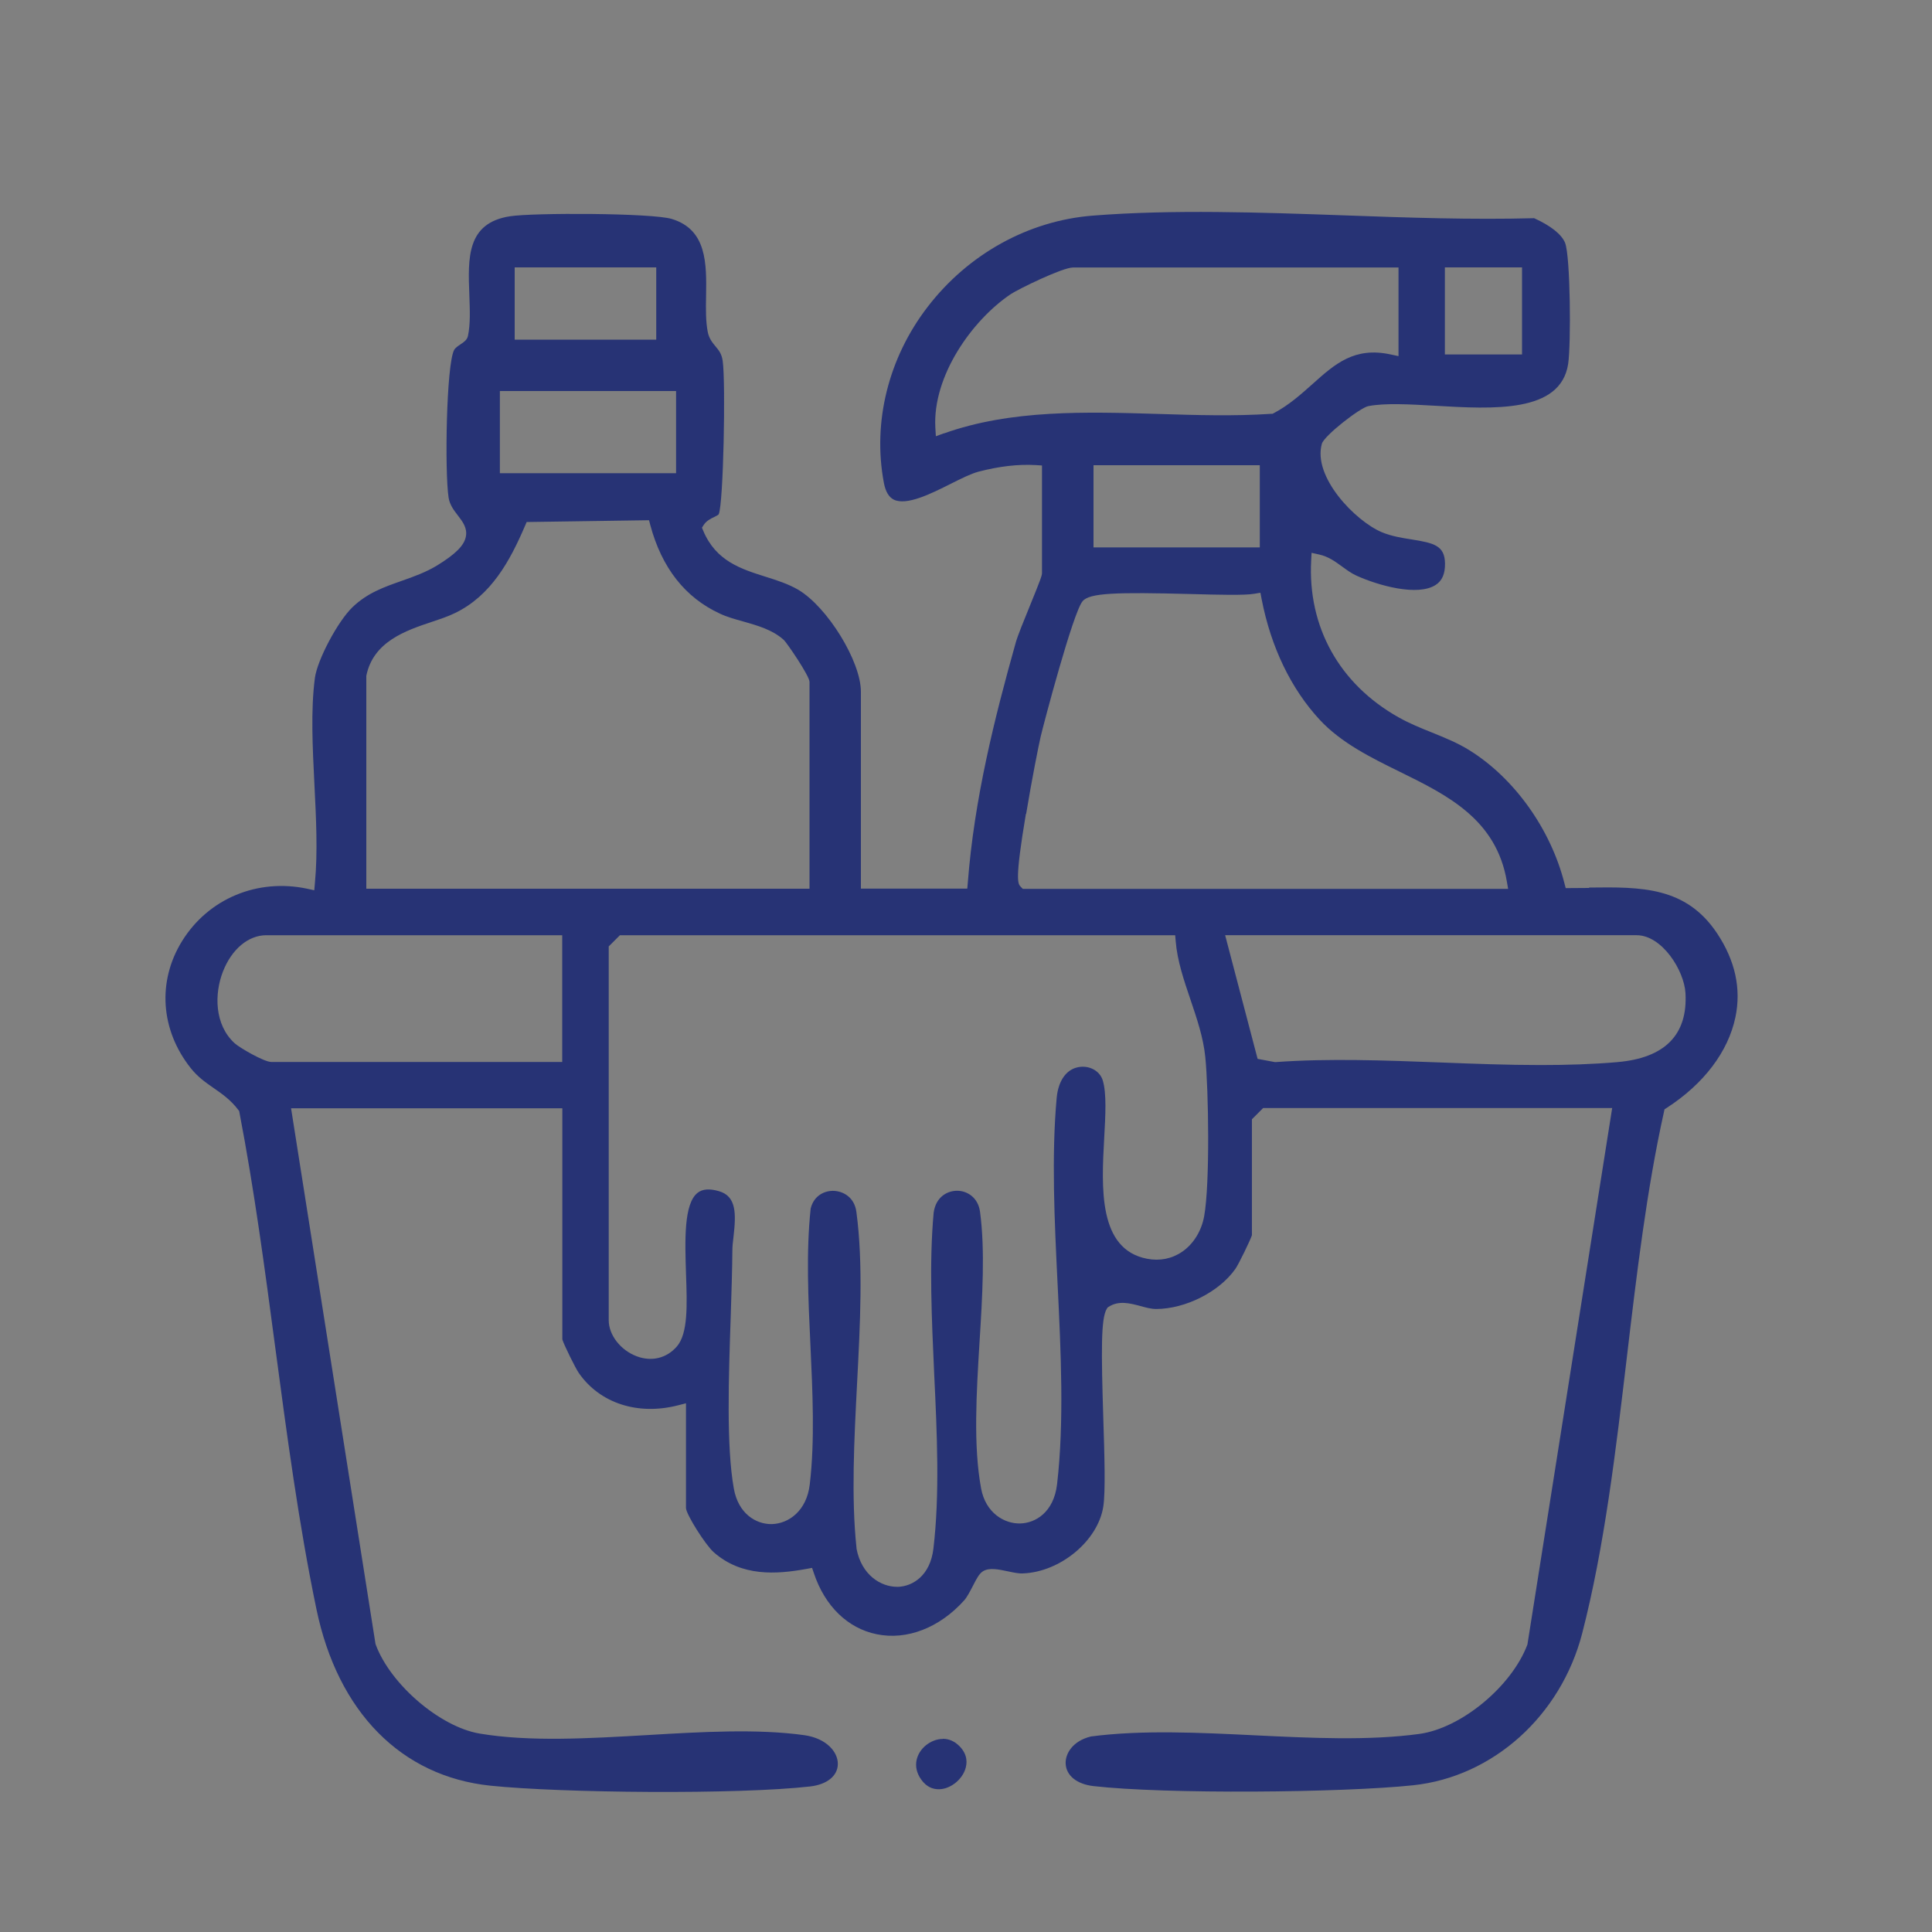 <?xml version="1.0" encoding="UTF-8"?>
<svg xmlns="http://www.w3.org/2000/svg" id="Capa_1" version="1.1" viewBox="0 0 150 150">
  <rect x="0" y="0" width="150" height="150" fill="#808080" stroke="none"/>
  <defs>
    <style>
      .st0 {
        fill: #fff;
      }

      .st1 {
        fill: none;
      }

      .st2 {
        fill: #273375;
      }
    </style>
  </defs>
  <path class="st2" d="M-512.91,216.37l5.24-50.58c-38.85-45.95-44.35-111.21-10.53-161.74,3.11-4.64,12.44-13.72,13.77-16.46,3.9-8.02.05-24.51,7.93-30.18,7.89-5.68,22.63,2.25,31.3,1.08,2.94-.4,11.42-5.41,15.68-6.7,25.65-7.77,52.84-9.14,78.59-.94-.35-27.41,37.01-29.56,41.97-3.17,1.07,5.7.69,22.74,3.11,26.47,1.77,2.72,14.35,12.47,18.07,16.76,43.45,50.03,42.28,122.28,1.42,173.48l5.13,50.68c.97,1.1,6.7-3.6,7.9-4.58,9.51-7.75,21.57-21.72,28.66-31.81,38.2-54.32,41.54-123.95,12.06-183.13-4.21-.23-3.37,5.52-8.83,6.36-8.45,1.29-13.18-18.63-18.8-25.39-7.57-9.09-23.87-10.49-20.32-23.02.54-3.16,9.69-4.79,8.51-7.23-2.15-4.44-30.52-16.69-18.82-24.43,7.23-4.78,23.25,14,29.95,17.18,7.17-5.16,11.43-35.03,23.75-23.69,3.71,3.41,7.36,16.83,12.49,23s20.22,12.57,21.01,17.19c2.01,11.82-21.54,13.62-23.46,25.99,50.43,82.19,26.81,193.36-51.26,248.89-.31,16.81,4.38,34.43,5.09,51,.62,14.44-2.9,29.31-20.43,29.74-30.07.73-23.64-38.48-26.96-57.94-42.25,15.38-90.65,16.81-132.77,0-6.09,18.57,1.78,55.85-25.68,57.87-24.53,1.8-27.26-22.87-21.27-41.12,1.11-3.39,2.2-5.39,6.53-4.68,11.77,1.93-1.74,23.56,6.12,30.74,6.45,5.88,16.52,1.77,16.88-6.98l22.65-177.78-18.38-2.65-17.46,131.76c-.5,4.66-2.24,9.48-7.89,8.67-9.81-1.41-1.88-14.44-4.21-18.16-1-1.59-14.76-11.02-17.81-13.8-144.14-131.42-16.56-369.18,173.57-320.77,6.1,1.55,32.39,9.53,33.96,14.73,1.12,3.69-.39,7.77-4.47,8.31-2.88.38-26.01-9.35-32.36-10.98-173.37-44.42-293.99,168.32-168.77,293.61,1.68,1.68,17.87,15.83,19.11,14.4ZM-242.08-43.87c-9.13-4.3-15.05-14-20.37-22.34-5.32,8.35-11.24,18.04-20.37,22.34v1.93c8.83,5.91,15.1,13.93,20.37,22.99,2.87-3.43,4.43-7.64,7.26-11.12,3.33-4.09,10.34-8.43,12.48-11.18.76-.98.82-1.41.63-2.63ZM-326.21,96.76l-14.66-142.44c.66-13.4-13.75-18.59-18.14-5.36-.53,32.88-3.9,65.66-3.96,98.56,0,2.75-1.46,5.38-1.32,7.76.43,7.62,12.66,12.33,16.01,20.82,2.07,5.26,1.96,19.38,2.92,20.74,2.55,3.63,14.8-1.41,19.16-.07ZM-372.36-37.2c-21.11-5.72-43.03-7.77-64.28-1.42l15.16,3.87c5.41,3.81,4.78,7.84,4.53,13.85-.61,14.2-6.92,64.82-11.44,76.62-4.48,11.69-12.71,15.75-22.5,22.19l-13.49,103.69c.04,1.42-.38,2.34.94,3.36,2.64,2.05,18.65,7.24,22.85,8.4,30.57,8.48,65.38,5.69,91.88-12.06l-10.64-99.4c-1.73-7.41-14.91-10.09-16.7-22.74-1.44-10.21.67-31.82,1.15-43.32.47-11.41,2.3-23.97,2.74-35.38.22-5.86-.13-11.83-.18-17.67ZM-477.4-30.75l-11.84-1.32-9.25,72.9c.32,15.06,13.62,17.39,15.52,26.65,1.79,8.72-1.72,20.33-2.33,29.27l19.72,2.64c1.33-7.91.44-20.19,3.64-27.26,4.72-10.43,19.37-8.28,23.4-25.24l9.78-71.05-11.73-1.22-8.33,59.36c-6.54,8.04-11.82,3.3-11.57-6.26.19-7.46,8.72-53.85,6.66-55.84l-11.22-.06-7.49,56.96c-1.99,8.75-13.04,8.25-12.86-.99l7.91-58.52ZM-309.11,142.76c1.95,2.21,8.32-9.9,9.04-11.33,21.12-41.88,14.37-97.55-16.97-132.57-1.17-1.3-6.24-7.31-7.85-5.94l15.78,149.83ZM-506.32,148.02c1.82-.24,2.26-1.78,2.55-3.35,4.15-22.96,4.38-47.96,9.34-70.99-.12-4.9-7.47-8.95-10.37-13.29-10.62-15.91-2.37-32.01-3.51-49.09-27.52,42.11-25.65,95.17,1.99,136.72ZM-325.02,108.69l-17.52,2.38-.84,4.71,18.57,174.77c2.56,12.59,20.15,10.35,19.74-2.53l-19.95-179.33ZM-347.26,196.66c-38.13,17.16-81.76,19.02-119.62,0l-5.2,44.62c41.67,15.14,89.45,16.77,129.92-2l-5.1-42.63Z"></path>
  <path class="st2" d="M-555.82,227.74c5.45,5.37,17.82,6.77,14.77,16.29-1.43,4.46-11.09,7.07-15.23,11.14-6.37,6.27-9.67,24.78-18.47,22.43-5.68-1.52-9.05-14.92-13.74-20.49-4.28-5.08-15.81-10.02-16.46-13.85-1.63-9.64,11.33-11.16,17.1-18.35,4.96-6.17,7.75-22.88,17.16-19.83,4.69,1.52,9.34,17.2,14.87,22.65ZM-558.92,240.06c-6.74-2.18-9.98-9.26-13.8-14.48l-13.72,16.25,14.35,15.3,13.17-17.06Z"></path>
  <path class="st1" d="M723.09,38.84c-6.95-3.42-14.14-6.95-19.51-12.74-6.8-7.34-11.62-17.08-13.99-28.23-2.95.21-8.11.08-13.93-.07-7.83-.2-20.9-.54-22.8.64-1.56,2.29-7.81,24.69-9.08,30.18-1.29,5.58-5.14,26.78-5.15,31.77h107.38c-2.8-11.67-12.59-16.47-22.92-21.55Z"></path>
  <path class="st1" d="M672.81,90.09c-1.42-4.17-2.88-8.46-3.42-12.9h-125.18l-.85.85v85.69c0,2.22,1.95,4.63,4.53,5.59,1.36.5,3.94.99,6.03-1.43,1.83-2.12,1.61-8.64,1.39-14.94-.3-8.71-.61-17.72,3.84-21.2,1.91-1.5,4.47-1.8,7.61-.91,6.89,1.96,6.09,9.08,5.56,13.79-.12,1.1-.24,2.15-.24,2.94,0,4.45-.19,9.87-.38,15.6-.46,13.91-.99,29.67.68,39.14.78,4.42,3.64,5.9,5.87,5.85,2.55-.08,5.36-2.15,5.88-6.61,1.16-9.9.64-21.1.13-31.93-.5-10.84-1.02-22.05.09-32.28l.03-.18c1.1-4.73,5.1-6.67,8.57-6.52,3.51.17,7.34,2.55,8,7.51,1.64,12.32.89,26.67.17,40.55-.67,12.82-1.36,26.08-.16,37.67.9,4.51,4.06,6.44,6.66,6.37,2.82-.1,4.84-2.5,5.28-6.24,1.46-12.37.8-26.47.16-40.11-.6-12.81-1.22-26.06-.11-38.06.77-5.36,4.78-7.71,8.43-7.71h.04c3.52.02,7.61,2.38,8.31,7.52,1.24,9.19.56,20.23-.09,30.9-.71,11.65-1.45,23.71.3,33.25.75,4.07,3.6,5.81,6.09,5.72,2.27-.07,5.1-1.81,5.65-6.47,1.66-14.23.87-30.46.11-46.15-.71-14.72-1.45-29.94-.19-43.65.62-6.78,4.64-9.57,8.2-9.93,3.81-.38,7.34,1.85,8.37,5.31,1.04,3.5.75,8.78.45,14.38-.6,10.92-1.28,23.29,7.55,24.99,2.15.41,4.19,0,5.91-1.17,1.97-1.35,3.37-3.65,3.85-6.3,1.23-6.86,1.05-28.13.25-36.12-.43-4.28-1.84-8.42-3.33-12.81Z"></path>
  <path class="st1" d="M570.84,4.11c-1.97-.56-4-1.13-5.87-2-8.59-3.98-14.47-11.18-17.49-21.41l-24.21.37c-3.51,7.97-8.36,16.5-17.31,20.86-1.72.84-3.7,1.5-5.79,2.2-5.84,1.96-11.88,3.98-13.2,10.15v46.1h97.12V15.54c-.62-1.32-4.23-7.06-4.99-7.79-2.13-1.9-5.11-2.74-8.26-3.64Z"></path>
  <path class="st1" d="M453.43,83.73c-1.65,4.25-1.7,10.03,1.93,13.36.95.87,5.65,3.42,6.62,3.58h64.57v-23.47h-65.82c-3.51,0-6.07,3.37-7.3,6.53Z"></path>
  <rect class="st1" x="656.14" y="-32.12" width="32.67" height="13.11"></rect>
  <rect class="st1" x="521.5" y="-78.15" width="26.92" height="10.81"></rect>
  <rect class="st1" x="737.84" y="-78.15" width="11.96" height="14.26"></rect>
  <path class="st1" d="M779.49,77.2h-91.84l6.09,23.17,1.78.34c4.94-.35,10.02-.48,15.14-.48,7.76,0,15.63.3,23.34.59,13.67.51,27.81,1.04,40.8-.11,9.47-.84,13.49-4.81,13.05-12.88-.23-4.3-4.68-10.63-8.36-10.63Z"></path>
  <path class="st1" d="M693.89-50.08c3.07-1.68,5.64-3.98,8.13-6.2,5.02-4.48,10.21-9.11,19-7.9v-13.97h-72.72c-1.45.08-10.74,4.3-12.78,5.69-7.88,5.34-15.72,16.37-16.21,26.4,15.62-5.05,32.65-4.53,49.14-4.03,8.43.26,17.15.52,25.44.01Z"></path>
  <rect class="st1" x="518.05" y="-49.38" width="34.97" height="13.11"></rect>
  <path class="st0" d="M694.31-48.61c10.17-5.4,14.53-16.77,28.22-13.78v-17.26h-74.22c-1.81,0-11.63,4.6-13.62,5.94-8.91,6.03-17.46,18.63-16.86,29.73,23.92-8.54,51.3-3.02,76.49-4.63ZM619.32-46.07c.49-10.03,8.33-21.06,16.21-26.4,2.04-1.38,11.33-5.6,12.78-5.69h72.72v13.97c-8.79-1.22-13.98,3.41-19,7.9-2.49,2.22-5.06,4.52-8.13,6.2-8.29.51-17.01.24-25.44-.01-16.49-.5-33.52-1.02-49.14,4.03Z"></path>
  <path class="st0" d="M690.31-33.62h-35.67v16.11h35.67v-16.11ZM688.81-19.01h-32.67v-13.11h32.67v13.11Z"></path>
  <path class="st0" d="M520-65.84h29.92v-13.81h-29.92v13.81ZM521.5-78.15h26.92v10.81h-26.92v-10.81Z"></path>
  <path class="st0" d="M736.34-62.39h14.96v-17.26h-14.96v17.26ZM737.84-78.15h11.96v14.26h-11.96v-14.26Z"></path>
  <path class="st0" d="M747.85,61.89c-3.8-22.26-29.68-22.25-43.16-36.81-7.43-8.02-11.84-18.21-13.89-28.85-5.88,1.02-36.72-1.61-39.05,1.2-1.78,2.14-8.39,26.37-9.43,30.85-1.01,4.37-6.32,32.21-4.94,33.61h110.47ZM643.78,28.62c1.27-5.49,7.52-27.89,9.08-30.18,1.91-1.18,14.97-.84,22.8-.64,5.82.15,10.98.28,13.93.07,2.37,11.15,7.19,20.88,13.99,28.23,5.37,5.8,12.56,9.33,19.51,12.74,10.33,5.07,20.11,9.88,22.92,21.55h-107.38c0-5,3.86-26.2,5.15-31.77Z"></path>
  <path class="st0" d="M565.6.75c-9.11-4.22-14.44-12.06-16.99-21.56l-26.33.4c-3.66,8.49-8.29,16.77-16.97,21-6.53,3.18-17.92,4.03-19.83,13.54v47.76h100.12V15.28c0-.51-4.51-7.78-5.48-8.65-3.83-3.42-9.82-3.71-14.51-5.88ZM584.09,60.39h-97.12V14.29c1.32-6.16,7.36-8.19,13.2-10.15,2.09-.7,4.06-1.36,5.79-2.2,8.95-4.36,13.8-12.89,17.31-20.86l24.21-.37c3.02,10.23,8.9,17.43,17.49,21.41,1.87.86,3.9,1.44,5.87,2,3.16.89,6.14,1.74,8.26,3.64.76.73,4.37,6.48,4.99,7.79v44.85Z"></path>
  <path class="st0" d="M454.35,98.19c1.15,1.05,6.49,3.97,7.54,3.97h66.17v-26.47h-67.32c-8.46,0-13.74,15.74-6.39,22.5ZM526.55,77.2v23.47h-64.57c-.97-.16-5.67-2.71-6.62-3.58-3.63-3.33-3.59-9.11-1.93-13.36,1.23-3.16,3.79-6.53,7.3-6.53h65.82Z"></path>
  <path class="st0" d="M516.55-34.77h37.97v-16.11h-37.97v16.11ZM518.05-49.38h34.97v13.11h-34.97v-13.11Z"></path>
  <path class="st0" d="M779.49,75.7h-93.79l6.83,25.97,2.9.56c25.67-1.83,54.19,2.24,79.51-.01,9.05-.8,14.95-4.59,14.42-14.46-.26-4.81-5.05-12.05-9.86-12.05ZM774.8,100.72c-12.99,1.15-27.13.62-40.8.11-7.71-.29-15.58-.59-23.34-.59-5.12,0-10.2.13-15.14.48l-1.78-.34-6.09-23.17h91.84c3.68,0,8.13,6.34,8.36,10.63.44,8.07-3.59,12.04-13.05,12.88Z"></path>
  <path class="st0" d="M800.69,72.18c-8.17-12.29-19.9-12.14-32.32-11.99-1.03.01-2.06.03-3.1.03-3.61-12.92-12.4-24.96-23.17-31.63-2.91-1.8-6.07-3.09-9.13-4.33-2.62-1.06-5.1-2.07-7.42-3.37-12.31-6.9-18.94-18.1-18.84-31.68.83.43,1.61,1,2.46,1.63,1.11.81,2.36,1.73,3.89,2.43,5.31,2.43,15.77,5.57,21.33,1.95,1.64-1.07,3.59-3.25,3.52-7.53-.1-6.89-5.53-7.76-10.32-8.52-2.12-.34-4.32-.69-6.22-1.49-5.69-2.4-13.65-11.43-12.23-16.88.86-1.31,7.21-6.32,8.53-6.74,3.56-.69,8.96-.37,14.68-.04,14.25.83,32,1.87,34.17-12.24.63-4.05.76-25.68-.89-29.76-1.14-2.83-4.2-5.35-9.09-7.48l-.31-.13h-.33c-14.29.43-29.57-.11-44.35-.63-19.65-.69-39.97-1.41-58.79.06-15.82,1.24-30.62,9.42-40.61,22.45-9.61,12.54-13.53,28.29-10.74,43.2.57,3.02,1.89,5.07,3.93,6.08,4.33,2.15,10.5-.95,15.95-3.68,2.26-1.13,4.4-2.21,5.87-2.59,3.99-1.04,7.59-1.53,11.02-1.49V-10.16c-.2.74-1.47,3.87-2.5,6.4-1.5,3.69-3.05,7.5-3.5,9.13-4.84,17.21-9.52,35.77-11.14,55.02h-18.98V17.59c0-8.89-8.97-22.09-16.03-26.27-2.6-1.53-5.46-2.43-8.22-3.3-5.17-1.62-9.68-3.04-12.22-8.04.21-.12.44-.23.66-.34.81-.4,1.73-.85,2.29-1.76,1.97-3.19,1.75-34.79,1.36-37.66-.34-2.52-1.44-3.84-2.32-4.89-.6-.72-1.03-1.23-1.19-2.05-.42-2.15-.38-4.84-.34-7.7.11-7.89.25-17.7-10.1-20.87-5.14-1.57-33.06-1.65-38.96-.74-12.76,1.97-12.34,12.76-12,21.43.12,3.15.24,6.12-.22,8.49-.13.1-.34.23-.5.34-.79.52-1.86,1.23-2.49,2.41-2.42,4.56-2.44,30.91-1.59,36.23.39,2.44,1.68,4.14,2.72,5.5.88,1.16,1.42,1.9,1.3,2.54-.14.75-1.17,2.19-5.3,4.71-2.34,1.43-4.9,2.33-7.61,3.28-4.27,1.5-8.69,3.04-12.64,6.85-3.59,3.47-8.9,12.91-9.61,18.18-1.04,7.71-.58,16.6-.14,25.2.37,7.1.74,14.42.27,20.98-12.25-1.93-24.12,3.37-30.59,13.82-6.48,10.47-5.64,23.12,2.19,33,1.91,2.41,3.96,3.84,5.95,5.22,1.76,1.22,3.42,2.38,4.85,4.17,3.39,17.72,5.85,36.22,8.23,54.12,2.69,20.24,5.47,41.18,9.62,61.12,5.25,25.28,20.96,41.11,43.09,43.42,16.56,1.73,58.14,2.1,75.01.17,6.65-.76,9.06-4.87,9.1-8.15.05-3.97-3.17-8.7-10.34-9.71-11.16-1.57-24.35-.8-37.11-.05-13.35.78-27.15,1.59-38.42-.32-8.05-1.36-18.56-10.35-21.72-18.56l-19.05-120.88h56.58v50.86c0,1.44,3.9,8.73,4.37,9.41,5.29,7.6,14.51,11.02,24.4,9.14v20.57c0,2.87,5.61,10.91,7.49,12.56,7.06,6.21,15.76,5.95,22.85,4.77,3.05,8.01,8.96,13.44,16.38,14.98,8.12,1.68,16.81-1.63,23.25-8.84.92-1.03,1.71-2.56,2.4-3.91.42-.81,1.04-2.04,1.28-2.26.48-.25,2.44.15,3.62.39,1.43.29,2.91.6,4.21.55,9.1-.36,19.93-7.7,21.55-18.07.58-3.73.31-12.19.03-21.14-.27-8.38-.66-20.85.24-23.46,1.18-.53,2.78-.09,4.61.4,1.43.39,2.91.79,4.44.79h0c7.84,0,16.64-4.48,20.91-10.63.48-.68,4.37-7.97,4.37-9.41v-25.85l.85-.85h76.45l-19.05,120.88c-3.32,8.65-14.07,17.55-22.65,18.73-11.53,1.58-24.84.93-37.71.29-13.1-.64-26.65-1.31-38.78.3l-.15.03c-5.12,1.21-8.52,5.11-8.26,9.49.19,3.21,2.67,7.22,9.06,7.96,7.79.9,20.9,1.3,34.38,1.3,15.61,0,31.72-.54,40.63-1.47,19.83-2.07,36.69-17.17,41.95-37.57,5.25-20.38,7.92-43.01,10.51-64.89,2.22-18.76,4.51-38.15,8.41-55.92,9.04-6,14.99-14.04,16.78-22.68,1.52-7.33-.1-14.84-4.68-21.74ZM787.26,115.68c-8.59,38.69-9.26,83.41-19.04,121.36-4.9,19.01-20.75,34.37-40.65,36.45-16.85,1.76-58.08,2.09-74.68.17-10.46-1.21-9.99-12.28-.63-14.49,23.98-3.18,53.15,2.61,76.5-.6,9.46-1.3,20.61-11.05,23.9-19.83l19.35-122.77h-78.83l-1.73,1.73v26.47c0,.76-3.28,7.37-4.1,8.56-4.09,5.88-12.61,9.98-19.68,9.99-3.53,0-7.37-2.62-10.2-.76-2.33,3.82.67,37.3-.6,45.44-1.41,9.05-11.22,16.45-20.13,16.8-2.7.11-7-1.72-8.57-.7-1.06.68-2.39,4.65-3.99,6.44-12.42,13.9-31.57,11.03-37.53-6.83-8.17,1.5-16.26,1.59-22.84-4.2-1.96-1.72-6.98-9.31-6.98-11.44v-22.44c-9.2,2.35-19.05-.05-24.67-8.13-.82-1.18-4.1-7.79-4.1-8.56v-52.36h-59.84l19.35,122.77c3.15,8.39,13.95,18.14,22.93,19.65,22.25,3.76,52.9-2.81,75.57.38,11.17,1.57,12.47,13.59,1.28,14.88-16.65,1.92-57.79,1.59-74.68-.17-23.68-2.47-37.23-20.33-41.78-42.23-7.82-37.64-10.63-77.68-17.91-115.58-3.24-4.27-7.47-5.2-11.03-9.68-16.67-21.02,2.77-49.57,28.57-44.11,1.45-14.88-1.95-33.33,0-47.76.65-4.78,5.63-13.88,9.17-17.3,6.15-5.94,13.75-6.1,19.99-9.93,11.68-7.16,3-7.85,1.98-14.26-.87-5.47-.69-31.28,1.44-35.29.81-1.52,2.91-2.11,3.07-2.86,2.01-9.32-4.82-26.59,11.03-29.03,5.68-.88,33.44-.79,38.29.69,12.74,3.89,7.76,18.93,9.41,27.42.52,2.68,2.99,3.08,3.5,6.86.6,4.44.34,34.26-1.15,36.67-.68,1.1-2.72,1.31-3.5,2.51,4.05,9.61,14.12,8.64,21.51,13.01,6.95,4.11,15.3,16.99,15.3,24.98v44.3h21.86c1.46-19.16,6.03-37.73,11.2-56.12.85-3.02,6.06-14.96,6.06-15.8v-23.59c-4.35-.25-8.71.39-12.9,1.49-6.43,1.68-21.56,13.86-23.9,1.36-5.88-31.45,18.77-61.44,49.99-63.88,32.95-2.57,69.83,1.56,103.07.58,2.96,1.29,7.03,3.53,8.3,6.66,1.44,3.58,1.49,24.48.8,28.97-2.79,18.09-34.97,8.58-47.66,11.03-1.51.29-9.3,6.44-9.65,7.69-1.92,6.72,7.22,16.31,13.06,18.78,6.58,2.78,15.51.43,15.63,8.65.17,11.75-16.04,7.26-22.73,4.2-3.29-1.5-5.15-4.09-8.41-4.82-.85,15.26,6.4,27.75,19.54,35.11,5.22,2.93,11.31,4.45,16.5,7.66,11.08,6.87,19.61,19.32,22.8,31.86,13.7,0,26.7-1.68,35.32,11.29,10.88,16.36,2.71,33.02-12.18,42.67Z"></path>
  <path class="st0" d="M670.75,75.7h-127.16l-1.73,1.73v86.31c0,5.54,8.46,10.62,13.19,5.14,5.85-6.78-5.35-41.32,11.29-36.59,7.11,2.02,4.24,10.99,4.23,15.29-.01,15.1-2.08,41.39.33,55.01,1.75,9.91,13.53,9.25,14.71-.85,2.32-19.91-1.99-43.87.22-64.22,1.74-7.49,12.56-7.08,13.62.85,3.14,23.54-2.52,53.95,0,78.24,1.88,9.68,13.67,10.68,14.92.09,2.84-24.11-2.23-53.51.05-78.2,1.22-8.52,12.68-8.38,13.79-.13,2.56,19.03-3.19,45.69.22,64.22,1.7,9.26,13.49,9.56,14.71-.85,3.23-27.71-2.67-61.61-.08-89.84,1.01-11,11.85-10.31,13.64-4.33,2.98,9.97-5.85,37.53,9.15,40.41,5.86,1.12,10.5-3.04,11.52-8.68,1.3-7.21,1.04-28.83.26-36.54-.92-9.14-6.19-17.82-6.89-27.05ZM675.9,139.03c-.48,2.65-1.88,4.95-3.85,6.3-1.72,1.18-3.76,1.58-5.91,1.17-8.83-1.7-8.15-14.07-7.55-24.99.31-5.6.6-10.88-.45-14.38-1.03-3.46-4.56-5.69-8.37-5.31-3.56.35-7.58,3.15-8.2,9.93-1.26,13.71-.52,28.93.19,43.65.76,15.69,1.55,31.92-.11,46.15-.54,4.66-3.38,6.4-5.65,6.47-2.49.08-5.35-1.66-6.09-5.72-1.76-9.54-1.02-21.59-.3-33.25.65-10.67,1.33-21.71.09-30.9-.69-5.15-4.79-7.51-8.31-7.52h-.04c-3.65,0-7.66,2.36-8.43,7.71-1.11,12-.49,25.25.11,38.06.64,13.64,1.3,27.74-.16,40.11-.44,3.74-2.46,6.13-5.28,6.24-2.6.07-5.76-1.86-6.66-6.37-1.2-11.59-.5-24.84.16-37.67.72-13.88,1.47-28.23-.17-40.55-.66-4.95-4.49-7.34-8-7.51-3.47-.16-7.47,1.79-8.57,6.52l-.03.18c-1.11,10.22-.59,21.43-.09,32.28.5,10.83,1.02,22.03-.13,31.93-.52,4.46-3.33,6.53-5.88,6.61-2.23.05-5.09-1.43-5.87-5.85-1.67-9.47-1.15-25.24-.68-39.14.19-5.74.37-11.15.38-15.6,0-.79.12-1.83.24-2.94.53-4.71,1.32-11.83-5.56-13.79-3.14-.89-5.7-.59-7.61.91-4.45,3.48-4.13,12.49-3.84,21.2.22,6.3.44,12.82-1.39,14.94-2.08,2.42-4.67,1.93-6.03,1.43-2.58-.96-4.53-3.36-4.53-5.59v-85.69l.85-.85h125.18c.54,4.43,2,8.73,3.42,12.9,1.49,4.39,2.9,8.53,3.33,12.81.8,7.99.99,29.27-.25,36.12Z"></path>
  <path class="st0" d="M779.49,74.2h-95.73l7.56,28.76,4.02.77h.2c12.32-.89,25.56-.39,38.35.09,7.69.29,15.53.58,23.25.58,6.1,0,12.12-.18,17.93-.7,11-.98,16.31-6.37,15.78-16.04-.29-5.32-5.49-13.47-11.36-13.47ZM774.94,102.21c-25.31,2.25-53.84-1.82-79.51.01l-2.9-.56-6.83-25.97h93.79c4.81,0,9.6,7.25,9.86,12.05.54,9.87-5.36,13.66-14.42,14.46Z"></path>
  <path class="st0" d="M752.8-81.15h-17.96v20.26h17.96v-20.26ZM751.3-62.39h-14.96v-17.26h14.96v17.26Z"></path>
  <path class="st0" d="M764.12,61.73c-3.19-12.54-11.72-24.99-22.8-31.86-5.19-3.22-11.28-4.74-16.5-7.66-13.13-7.36-20.39-19.86-19.54-35.11,3.26.72,5.12,3.31,8.41,4.82,6.69,3.06,22.9,7.55,22.73-4.2-.12-8.22-9.05-5.87-15.63-8.65-5.84-2.47-14.98-12.06-13.06-18.78.36-1.26,8.14-7.4,9.65-7.69,12.69-2.45,44.87,7.06,47.66-11.03.69-4.5.64-25.4-.8-28.97-1.26-3.13-5.34-5.37-8.3-6.66-33.24.98-70.12-3.16-103.07-.58-31.22,2.44-55.87,32.43-49.99,63.88,2.34,12.5,17.47.32,23.9-1.36,4.19-1.09,8.55-1.74,12.9-1.49V-10.03c0,.85-5.21,12.78-6.06,15.8-5.17,18.39-9.74,36.96-11.2,56.12h-21.86V17.59c0-7.99-8.34-20.87-15.3-24.98-7.39-4.37-17.46-3.4-21.51-13.01.78-1.2,2.82-1.41,3.5-2.51,1.49-2.41,1.75-32.23,1.15-36.67-.51-3.78-2.98-4.18-3.5-6.86-1.65-8.49,3.33-23.52-9.41-27.42-4.85-1.48-32.61-1.56-38.29-.69-15.85,2.45-9.02,19.71-11.03,29.03-.16.74-2.26,1.33-3.07,2.86-2.13,4.01-2.3,29.82-1.44,35.29,1.02,6.41,9.7,7.11-1.98,14.26-6.24,3.82-13.84,3.99-19.99,9.93-3.54,3.42-8.52,12.52-9.17,17.3-1.95,14.43,1.45,32.88,0,47.76-25.8-5.46-45.24,23.08-28.57,44.11,3.55,4.48,7.79,5.41,11.03,9.68,7.28,37.9,10.09,77.94,17.91,115.58,4.55,21.9,18.1,39.76,41.78,42.23,16.89,1.76,58.03,2.08,74.68.17,11.19-1.29,9.89-13.31-1.28-14.88-22.67-3.19-53.32,3.38-75.57-.38-8.98-1.52-19.78-11.26-22.93-19.65l-19.35-122.77h59.84v52.36c0,.76,3.28,7.37,4.1,8.56,5.62,8.08,15.47,10.48,24.67,8.13v22.44c0,2.13,5.02,9.71,6.98,11.44,6.58,5.8,14.67,5.7,22.84,4.2,5.96,17.86,25.11,20.73,37.53,6.83,1.6-1.79,2.94-5.76,3.99-6.44,1.58-1.02,5.88.81,8.57.7,8.91-.35,18.71-7.76,20.13-16.8,1.27-8.14-1.73-41.62.6-45.44,2.83-1.86,6.67.77,10.2.76,7.07,0,15.6-4.11,19.68-9.99.82-1.18,4.1-7.79,4.1-8.56v-26.47l1.73-1.73h78.83l-19.35,122.77c-3.29,8.78-14.44,18.53-23.9,19.83-23.36,3.2-52.52-2.59-76.5.6-9.37,2.21-9.83,13.28.63,14.49,16.61,1.92,57.83,1.59,74.68-.17,19.9-2.08,35.75-17.44,40.65-36.45,9.78-37.95,10.45-82.67,19.04-121.36,14.89-9.64,23.06-26.31,12.18-42.67-8.62-12.97-21.62-11.28-35.32-11.29ZM802.44,93.31c-1.66,8.01-7.34,15.51-16,21.11l-.52.33-.13.6c-4.01,18.08-6.34,37.77-8.59,56.81-2.57,21.79-5.23,44.31-10.43,64.5-4.95,19.19-20.76,33.39-39.35,35.33-16.47,1.72-57.7,2.1-74.36.17-3.8-.44-6.25-2.41-6.42-5.15-.14-2.36,1.65-5.35,5.89-6.38,11.84-1.56,25.22-.9,38.16-.27,13.01.64,26.46,1.3,38.27-.32,9.72-1.33,21.45-11.05,25.1-20.79l19.7-124.79h-81.2l-2.61,2.6v26.96c-.31,1.1-3.05,6.7-3.83,7.83-3.7,5.32-11.63,9.34-18.45,9.34h0c-1.13,0-2.36-.33-3.66-.68-2.36-.64-5.03-1.36-7.36.17l-.28.18-.18.29c-1.38,2.27-1.3,9.85-.81,25.41.27,8.42.54,17.13,0,20.58-1.24,7.93-9.98,15.19-18.71,15.53-.93.05-2.23-.23-3.49-.49-2.26-.46-4.4-.9-5.84.03-.83.54-1.4,1.59-2.33,3.42-.61,1.19-1.3,2.54-1.96,3.28-5.72,6.41-13.35,9.36-20.41,7.9-6.72-1.39-12.03-6.57-14.58-14.21l-.41-1.24-1.28.24c-7.04,1.29-15.11,1.84-21.58-3.85-1.95-1.72-6.43-8.85-6.47-10.31v-24.37l-1.87.48c-9.34,2.38-18.18-.5-23.06-7.53-.78-1.12-3.52-6.73-3.83-7.83v-53.73h-63.09l19.62,124.5.08.29c3.46,9.24,14.94,19.06,24.08,20.61,11.61,1.96,25.58,1.14,39.1.35,12.61-.74,25.65-1.5,36.51.03,5.14.72,7.8,3.92,7.76,6.7-.04,2.76-2.5,4.75-6.44,5.21-16.71,1.92-57.94,1.54-74.36-.17-20.74-2.16-35.49-17.12-40.46-41.04-4.12-19.84-6.9-40.72-9.58-60.91-2.4-18.06-4.88-36.73-8.32-54.65l-.07-.34-.21-.28c-1.76-2.33-3.79-3.73-5.74-5.09-1.89-1.31-3.67-2.55-5.31-4.62-7.03-8.87-7.79-20.19-2-29.56,6.09-9.83,17.51-14.6,29.08-12.15l1.64.35.16-1.67c.7-7.19.28-15.25-.12-23.06-.44-8.46-.89-17.22.11-24.64.57-4.21,5.3-13.12,8.72-16.42,3.47-3.35,7.39-4.72,11.54-6.18,2.74-.96,5.57-1.95,8.19-3.55,4.3-2.63,6.3-4.64,6.68-6.72.37-1.98-.76-3.47-1.86-4.91-.92-1.21-1.88-2.46-2.14-4.15-.95-5.97-.53-30.93,1.28-34.35.27-.51.92-.93,1.49-1.31.75-.49,1.52-1,1.72-1.93.6-2.78.47-6.06.34-9.52-.34-8.63-.66-16.78,9.46-18.35,5.42-.83,33.04-.76,37.62.64,8.2,2.51,8.09,10.36,7.98,17.95-.04,3.01-.08,5.86.39,8.31.31,1.57,1.12,2.54,1.83,3.4.77.92,1.43,1.71,1.65,3.37.69,5.11.15,33.28-.94,35.68-.11.17-.68.45-1.06.64-.8.39-1.79.88-2.42,1.84l-.43.67.31.73c2.98,7.07,8.85,8.91,14.53,10.7,2.6.82,5.3,1.66,7.59,3.02,6.8,4.02,14.56,16.64,14.56,23.69v45.8h24.75l.11-1.39c1.49-19.49,6.24-38.35,11.15-55.83.41-1.47,2-5.37,3.4-8.81,2.36-5.82,2.72-6.79,2.72-7.4v-25.01l-1.42-.08c-4.13-.24-8.5.27-13.36,1.53-1.77.46-3.94,1.55-6.45,2.81-4.58,2.3-10.29,5.16-13.27,3.67-1.17-.58-1.93-1.87-2.32-3.95-2.63-14.08,1.07-28.96,10.17-40.83,9.47-12.36,23.49-20.11,38.46-21.28,18.65-1.46,38.88-.74,58.45-.05,14.71.52,29.91,1.05,44.2.65,3.86,1.72,6.41,3.75,7.2,5.71,1.24,3.07,1.41,23.67.71,28.18-1.76,11.41-17.31,10.5-31.03,9.7-5.91-.35-11.5-.67-15.43.09-1.91.37-10.27,6.86-10.81,8.75-2.2,7.7,7.71,17.95,13.92,20.57,2.24.95,4.62,1.33,6.92,1.69,5.22.83,7.73,1.42,7.79,5.6.03,2.38-.67,4.01-2.16,4.98-4.15,2.71-13.3.19-18.44-2.16-1.26-.57-2.33-1.36-3.37-2.12-1.55-1.14-3.15-2.31-5.34-2.79l-1.72-.38-.1,1.76c-.86,15.48,6.54,28.79,20.3,36.5,2.49,1.4,5.17,2.48,7.76,3.53,2.94,1.19,5.99,2.43,8.68,4.1,10.44,6.47,18.93,18.33,22.14,30.95l.29,1.13h1.17c1.48,0,2.87-.02,4.29-.03,12.09-.15,22.51-.28,29.78,10.65,4.19,6.3,5.62,12.85,4.25,19.47Z"></path>
  <path class="st0" d="M668.36-47.1c8.61.26,17.52.53,26.05-.01l.32-.02.29-.15c3.52-1.87,6.31-4.36,9.01-6.77,5.24-4.68,9.76-8.71,18.19-6.88l1.82.4v-20.62h-75.72c-2.41,0-12.67,4.99-14.46,6.2-8.98,6.08-18.17,19.03-17.52,31.05l.11,2.01,1.89-.68c15.62-5.58,33.12-5.05,50.04-4.53ZM617.82-43.98c-.6-11.1,7.95-23.7,16.86-29.73,1.99-1.34,11.81-5.94,13.62-5.94h74.22v17.26c-13.69-2.98-18.05,8.39-28.22,13.78-25.19,1.6-52.57-3.91-76.49,4.63Z"></path>
  <path class="st0" d="M636.75,63.39h112.88l-.3-1.75c-2.47-14.47-13.88-20.07-24.91-25.49-6.71-3.29-13.64-6.7-18.63-12.09-6.69-7.23-11.37-16.95-13.52-28.11l-.28-1.45-1.45.25c-2.15.37-8.29.21-14.8.05-17.45-.45-23.53-.27-25.15,1.67-2.21,2.66-9.06,28.54-9.73,31.47-.48,2.06-2.06,10.05-3.39,18.01-2.59,15.54-1.86,16.28-1.16,16.99l.44.45ZM642.32,28.28c1.04-4.48,7.65-28.71,9.43-30.85,2.34-2.81,33.17-.18,39.05-1.2,2.05,10.63,6.46,20.83,13.89,28.85,13.49,14.56,39.36,14.55,43.16,36.81h-110.47c-1.38-1.4,3.93-29.24,4.94-33.61Z"></path>
  <path class="st0" d="M556.02-52.38h-40.97v19.11h40.97v-19.11ZM554.52-34.77h-37.97v-16.11h37.97v16.11Z"></path>
  <path class="st0" d="M551.42-81.15h-32.92v16.81h32.92v-16.81ZM549.92-65.84h-29.92v-13.81h29.92v13.81Z"></path>
  <path class="st0" d="M450.64,82.64c-2.02,5.2-1.97,12.37,2.7,16.66,1.1,1.01,6.86,4.37,8.55,4.37h67.67v-29.47h-68.82c-4.2,0-8.07,3.23-10.1,8.44ZM528.05,102.17h-66.17c-1.04,0-6.39-2.92-7.54-3.97-7.36-6.75-2.08-22.5,6.39-22.5h67.32v26.47Z"></path>
  <path class="st0" d="M675.65,89.13c-1.51-4.42-3.06-9-3.41-13.54l-.11-1.39h-129.17l-2.61,2.6v86.93c0,3.47,2.73,7,6.49,8.4,3.5,1.3,6.99.45,9.34-2.28,2.6-3.01,2.37-9.49,2.12-17-.26-7.59-.56-16.19,2.69-18.73,1.13-.88,2.75-1.01,4.94-.39,4.12,1.17,3.99,5.3,3.4,10.58-.13,1.19-.26,2.31-.26,3.27,0,4.4-.18,9.79-.38,15.5-.47,14.05-1,29.98.73,39.76,1.04,5.9,5.2,8.42,8.91,8.32,3.84-.11,8.04-3.02,8.77-9.26,1.18-10.15.66-21.47.15-32.42-.5-10.7-1.01-21.75.06-31.72.78-3.19,3.44-4.23,5.48-4.12,2.1.1,4.71,1.44,5.17,4.91,1.61,12.05.87,26.26.15,40-.68,12.96-1.38,26.36-.15,38.2l.02.13c1.19,6.14,5.67,8.87,9.44,8.87.1,0,.19,0,.29,0,3.29-.12,7.4-2.52,8.15-8.88,1.49-12.62.82-26.84.18-40.6-.59-12.71-1.21-25.85-.13-37.56.54-3.74,3.27-5.07,5.45-5.07h.02c2.33.01,4.89,1.54,5.35,4.92,1.2,8.9.53,19.79-.11,30.32-.73,11.83-1.47,24.07.35,33.97,1.07,5.79,5.49,8.31,9.14,8.18,3.46-.11,7.76-2.57,8.53-9.12,1.69-14.48.89-30.83.13-46.65-.71-14.62-1.44-29.73-.2-43.23.39-4.21,2.45-6.91,5.51-7.22,2.39-.24,4.58,1.1,5.2,3.18.9,2.99.62,8.03.32,13.36-.64,11.54-1.43,25.91,9.98,28.1,2.96.57,5.78,0,8.17-1.64,2.63-1.8,4.49-4.81,5.11-8.25,1.38-7.65,1.03-29.48.28-36.96-.46-4.62-2-9.12-3.48-13.48ZM677.38,139.29c-1.01,5.64-5.66,9.81-11.52,8.68-15-2.88-6.17-30.44-9.15-40.41-1.79-5.99-12.63-6.67-13.64,4.33-2.59,28.22,3.31,62.13.08,89.84-1.21,10.41-13,10.11-14.71.85-3.41-18.53,2.34-45.19-.22-64.22-1.11-8.25-12.57-8.39-13.79.13-2.28,24.69,2.79,54.09-.05,78.2-1.25,10.59-13.04,9.6-14.92-.09-2.52-24.3,3.13-54.7,0-78.24-1.06-7.92-11.88-8.34-13.62-.85-2.21,20.36,2.1,44.32-.22,64.22-1.18,10.1-12.96,10.76-14.71.85-2.41-13.61-.34-39.91-.33-55.01,0-4.3,2.88-13.27-4.23-15.29-16.63-4.74-5.43,29.8-11.29,36.59-4.73,5.48-13.19.4-13.19-5.14v-86.31l1.73-1.73h127.16c.7,9.23,5.97,17.91,6.89,27.05.77,7.71,1.04,29.33-.26,36.54Z"></path>
  <path class="st0" d="M587.09,15.28c0-1.42-5.37-9.22-5.99-9.77-2.65-2.36-6.11-3.34-9.45-4.29-1.94-.55-3.77-1.07-5.43-1.83-8.06-3.73-13.5-10.66-16.17-20.59l-.3-1.13-28.47.43-.38.89c-3.49,8.1-7.87,16.16-16.25,20.25-1.55.76-3.43,1.39-5.42,2.05-6.07,2.03-13.62,4.57-15.22,12.54l-.03,49.55h103.12V15.28ZM585.59,61.89h-100.12V14.13c1.91-9.51,13.3-10.36,19.83-13.54,8.68-4.24,13.32-12.51,16.97-21l26.33-.4c2.55,9.5,7.88,17.35,16.99,21.56,4.69,2.17,10.68,2.47,14.51,5.88.98.87,5.48,8.14,5.48,8.65v46.61Z"></path>
  <path class="st0" d="M653.14-16.01h38.67v-19.11h-38.67v19.11ZM654.64-33.62h35.67v16.11h-35.67v-16.11Z"></path>
  <g>
    <path class="st2" d="M123.38,68.94c-.47,0-.94.01-1.43.01h-.39s-.1-.38-.1-.38c-1.07-4.21-3.9-8.17-7.39-10.33-.9-.56-1.91-.97-2.9-1.37-.87-.35-1.76-.71-2.59-1.18-4.59-2.58-7.06-7.02-6.78-12.18l.03-.59.58.13c.73.16,1.26.55,1.78.93.35.25.7.52,1.12.71,1.72.78,4.77,1.63,6.16.72.5-.32.73-.87.72-1.66-.02-1.4-.86-1.59-2.6-1.87-.77-.12-1.56-.25-2.31-.56-2.07-.88-5.38-4.3-4.65-6.87.18-.63,2.97-2.8,3.61-2.92,1.31-.25,3.18-.14,5.15-.03,4.58.27,9.77.57,10.36-3.24.23-1.51.18-8.38-.24-9.41-.27-.66-1.12-1.33-2.4-1.91-4.77.13-9.84-.04-14.75-.22-6.53-.23-13.29-.47-19.51.02-5,.39-9.68,2.98-12.84,7.1-3.04,3.96-4.27,8.93-3.39,13.63.13.69.38,1.12.77,1.32,1,.49,2.9-.46,4.43-1.23.84-.42,1.56-.78,2.15-.94,1.62-.42,3.08-.59,4.46-.51l.47.03v8.35c0,.2-.12.53-.91,2.47-.47,1.15-1,2.45-1.13,2.94-1.64,5.83-3.22,12.13-3.72,18.63l-.04.46h-8.26v-15.29c0-2.35-2.59-6.56-4.86-7.91-.77-.45-1.67-.74-2.53-1.01-1.9-.6-3.86-1.21-4.85-3.57l-.1-.24.14-.22c.21-.32.54-.48.81-.61.13-.06.32-.16.35-.21.37-.8.55-10.2.31-11.91-.08-.56-.3-.82-.55-1.12-.24-.29-.51-.61-.61-1.13-.16-.82-.15-1.77-.13-2.78.04-2.53.07-5.16-2.66-5.99-1.53-.47-10.75-.49-12.56-.21-3.38.52-3.27,3.24-3.16,6.12.04,1.16.09,2.25-.11,3.18-.07.31-.33.48-.57.64-.19.13-.41.27-.5.44-.61,1.14-.74,9.47-.43,11.47.09.56.41.98.72,1.38.37.48.75.98.62,1.64-.13.69-.8,1.36-2.23,2.24-.87.53-1.82.87-2.73,1.19-1.39.49-2.69.94-3.85,2.06-1.14,1.1-2.72,4.08-2.91,5.48-.33,2.48-.18,5.4-.04,8.23.13,2.6.27,5.3.04,7.7l-.05.56-.55-.12c-3.86-.82-7.67.77-9.71,4.06-1.94,3.13-1.68,6.91.67,9.87.55.69,1.14,1.1,1.77,1.54.65.45,1.33.92,1.92,1.7l.07.09.02.11c1.15,5.98,1.98,12.21,2.78,18.24.9,6.74,1.82,13.71,3.2,20.33,1.66,7.98,6.58,12.98,13.51,13.7,5.48.57,19.24.7,24.82.06,1.31-.15,2.14-.82,2.15-1.74.01-.93-.87-1.99-2.59-2.24-3.63-.51-7.98-.26-12.19-.01-4.51.26-9.17.54-13.05-.12-3.05-.52-6.88-3.79-8.04-6.88l-.03-.1-6.55-41.56h21.06v17.94c.1.37,1.02,2.24,1.28,2.61,1.63,2.35,4.58,3.31,7.7,2.51l.62-.16v8.13c.01.49,1.51,2.87,2.16,3.44,2.16,1.9,4.85,1.72,7.2,1.29l.43-.08.14.41c.85,2.55,2.62,4.28,4.87,4.74,2.35.49,4.9-.5,6.81-2.64.22-.25.45-.7.66-1.1.31-.61.5-.96.78-1.14.48-.31,1.19-.16,1.95,0,.42.09.85.18,1.16.16,2.91-.11,5.83-2.54,6.24-5.19.18-1.15.09-4.06,0-6.87-.16-5.2-.19-7.73.27-8.48l.06-.1.09-.06c.78-.51,1.67-.27,2.46-.06.43.12.84.23,1.22.23h0c2.28,0,4.92-1.34,6.16-3.12.26-.37,1.17-2.25,1.28-2.61v-9l.87-.87h27.1l-6.58,41.65c-1.22,3.25-5.13,6.49-8.38,6.94-3.94.54-8.43.32-12.77.11-4.32-.21-8.79-.43-12.74.09-1.41.34-2.01,1.34-1.96,2.13.05.91.87,1.57,2.14,1.72,5.56.64,19.32.52,24.82-.06,6.21-.65,11.48-5.39,13.14-11.79,1.74-6.74,2.62-14.26,3.48-21.53.75-6.35,1.53-12.93,2.87-18.96l.04-.2.17-.11c2.89-1.87,4.78-4.37,5.34-7.05.46-2.21-.02-4.39-1.42-6.5-2.43-3.65-5.91-3.61-9.94-3.56ZM112.18,20.76h5.99v6.76h-5.99v-6.76ZM73.29,33.64l-.63.23-.04-.67c-.22-4.01,2.85-8.34,5.85-10.36.6-.4,4.02-2.07,4.83-2.07h25.28v6.88l-.61-.13c-2.81-.61-4.32.73-6.07,2.3-.9.8-1.83,1.64-3.01,2.26l-.1.05h-.11c-2.85.19-5.82.1-8.69.01-5.65-.17-11.49-.35-16.7,1.51ZM97.81,36.12v6.38h-12.91v-6.38h12.91ZM79.67,63.19c.44-2.66.97-5.33,1.13-6.01.23-.98,2.51-9.62,3.25-10.5.54-.65,2.57-.71,8.39-.56,2.17.06,4.22.11,4.94-.02l.48-.08.09.48c.72,3.73,2.28,6.97,4.51,9.38,1.67,1.8,3.98,2.94,6.22,4.04,3.68,1.81,7.49,3.68,8.31,8.51l.1.58h-37.68l-.15-.15c-.24-.24-.48-.48.39-5.67ZM39.96,20.76h10.99v5.61h-10.99v-5.61ZM38.81,30.36h13.68v6.38h-13.68v-6.38ZM43.65,82.45h-22.59c-.56,0-2.49-1.12-2.85-1.46-1.56-1.43-1.58-3.82-.9-5.56.68-1.74,1.97-2.82,3.37-2.82h22.97v9.84ZM28.44,69.01v-16.54c.54-2.66,3.06-3.51,5.09-4.19.66-.22,1.29-.43,1.81-.69,2.8-1.36,4.26-4.05,5.42-6.76l.13-.3,9.5-.14.1.38c.89,3.32,2.71,5.63,5.4,6.87.55.26,1.16.43,1.81.61,1.12.32,2.27.64,3.15,1.43.21.18,2,2.79,2,3.26v16.06H28.44ZM93.49,94.43c-.21,1.15-.83,2.15-1.7,2.75-.8.55-1.74.74-2.73.55-3.81-.73-3.54-5.53-3.33-9.38.1-1.78.19-3.46-.11-4.46-.21-.7-.94-1.14-1.74-1.06-1.02.1-1.71,1-1.84,2.41-.41,4.51-.17,9.55.07,14.43.26,5.28.52,10.74-.04,15.57-.26,2.19-1.69,3.01-2.85,3.04-1.22.04-2.7-.8-3.05-2.73-.61-3.31-.36-7.39-.12-11.34.22-3.51.44-7.15.04-10.12-.15-1.13-1.01-1.64-1.78-1.64h0c-.73,0-1.64.44-1.82,1.69-.36,3.91-.15,8.3.04,12.54.22,4.59.44,9.34-.06,13.55-.25,2.12-1.62,2.92-2.72,2.97-.03,0-.06,0-.1,0-1.26,0-2.76-.91-3.15-2.96v-.04c-.42-3.95-.18-8.42.04-12.75.24-4.59.49-9.33-.05-13.35-.15-1.16-1.03-1.6-1.72-1.64-.68-.04-1.57.31-1.83,1.37-.36,3.33-.19,7.02-.02,10.59.17,3.66.35,7.44-.05,10.82-.24,2.08-1.65,3.05-2.93,3.09-1.24.03-2.63-.81-2.97-2.78-.58-3.26-.4-8.58-.24-13.27.06-1.91.12-3.71.13-5.18,0-.32.04-.69.09-1.09.2-1.76.24-3.14-1.14-3.53-.73-.21-1.27-.17-1.65.13-1.08.85-.98,3.72-.9,6.25.09,2.51.16,4.67-.71,5.68-.79.91-1.95,1.2-3.12.76-1.25-.47-2.17-1.65-2.17-2.8v-29.02l.87-.87h43.11l.04.46c.12,1.52.64,3.04,1.14,4.52.49,1.45,1.01,2.96,1.16,4.5.25,2.5.37,9.78-.09,12.34ZM125.6,82.46c-1.94.17-3.95.23-5.99.23-2.58,0-5.19-.1-7.76-.2-4.27-.16-8.69-.33-12.8-.03h-.07s-1.34-.25-1.34-.25l-2.52-9.6h31.95c1.96,0,3.69,2.72,3.79,4.5.18,3.23-1.6,5.03-5.27,5.35Z"></path>
    <path class="st2" d="M73.2,135.01c-.48,0-.95.2-1.32.5-.71.58-1.09,1.63-.36,2.65.52.73,1.15.8,1.6.74.79-.11,1.56-.76,1.82-1.53.15-.44.21-1.11-.42-1.77-.4-.42-.86-.6-1.31-.6Z"></path>
  </g>
  <path class="st0" d="M614.67,259.71c-3.09,2.55-4.91,7.4-1.61,12.01,1.65,2.3,3.91,3.53,6.46,3.53.39,0,.79-.03,1.19-.09,3.47-.5,6.7-3.2,7.87-6.56,1.02-2.94.32-5.99-1.93-8.36-3.64-3.84-8.78-3.17-11.98-.53ZM614.28,270.84c-5.38-7.51,5.25-15.94,11.29-9.57,6.77,7.13-5.54,17.61-11.29,9.57Z"></path>
  <path class="st0" d="M614.28,270.84c5.75,8.03,18.05-2.44,11.29-9.57-6.04-6.36-16.66,2.06-11.29,9.57ZM625.75,267.61c-.8,2.31-3.1,4.23-5.46,4.57-1.33.19-3.23-.04-4.78-2.22-2.19-3.06-1.04-6.2,1.08-7.95,1.1-.91,2.51-1.51,3.96-1.51,1.35,0,2.73.52,3.94,1.79,1.88,1.99,1.73,3.98,1.27,5.31Z"></path>
</svg>
